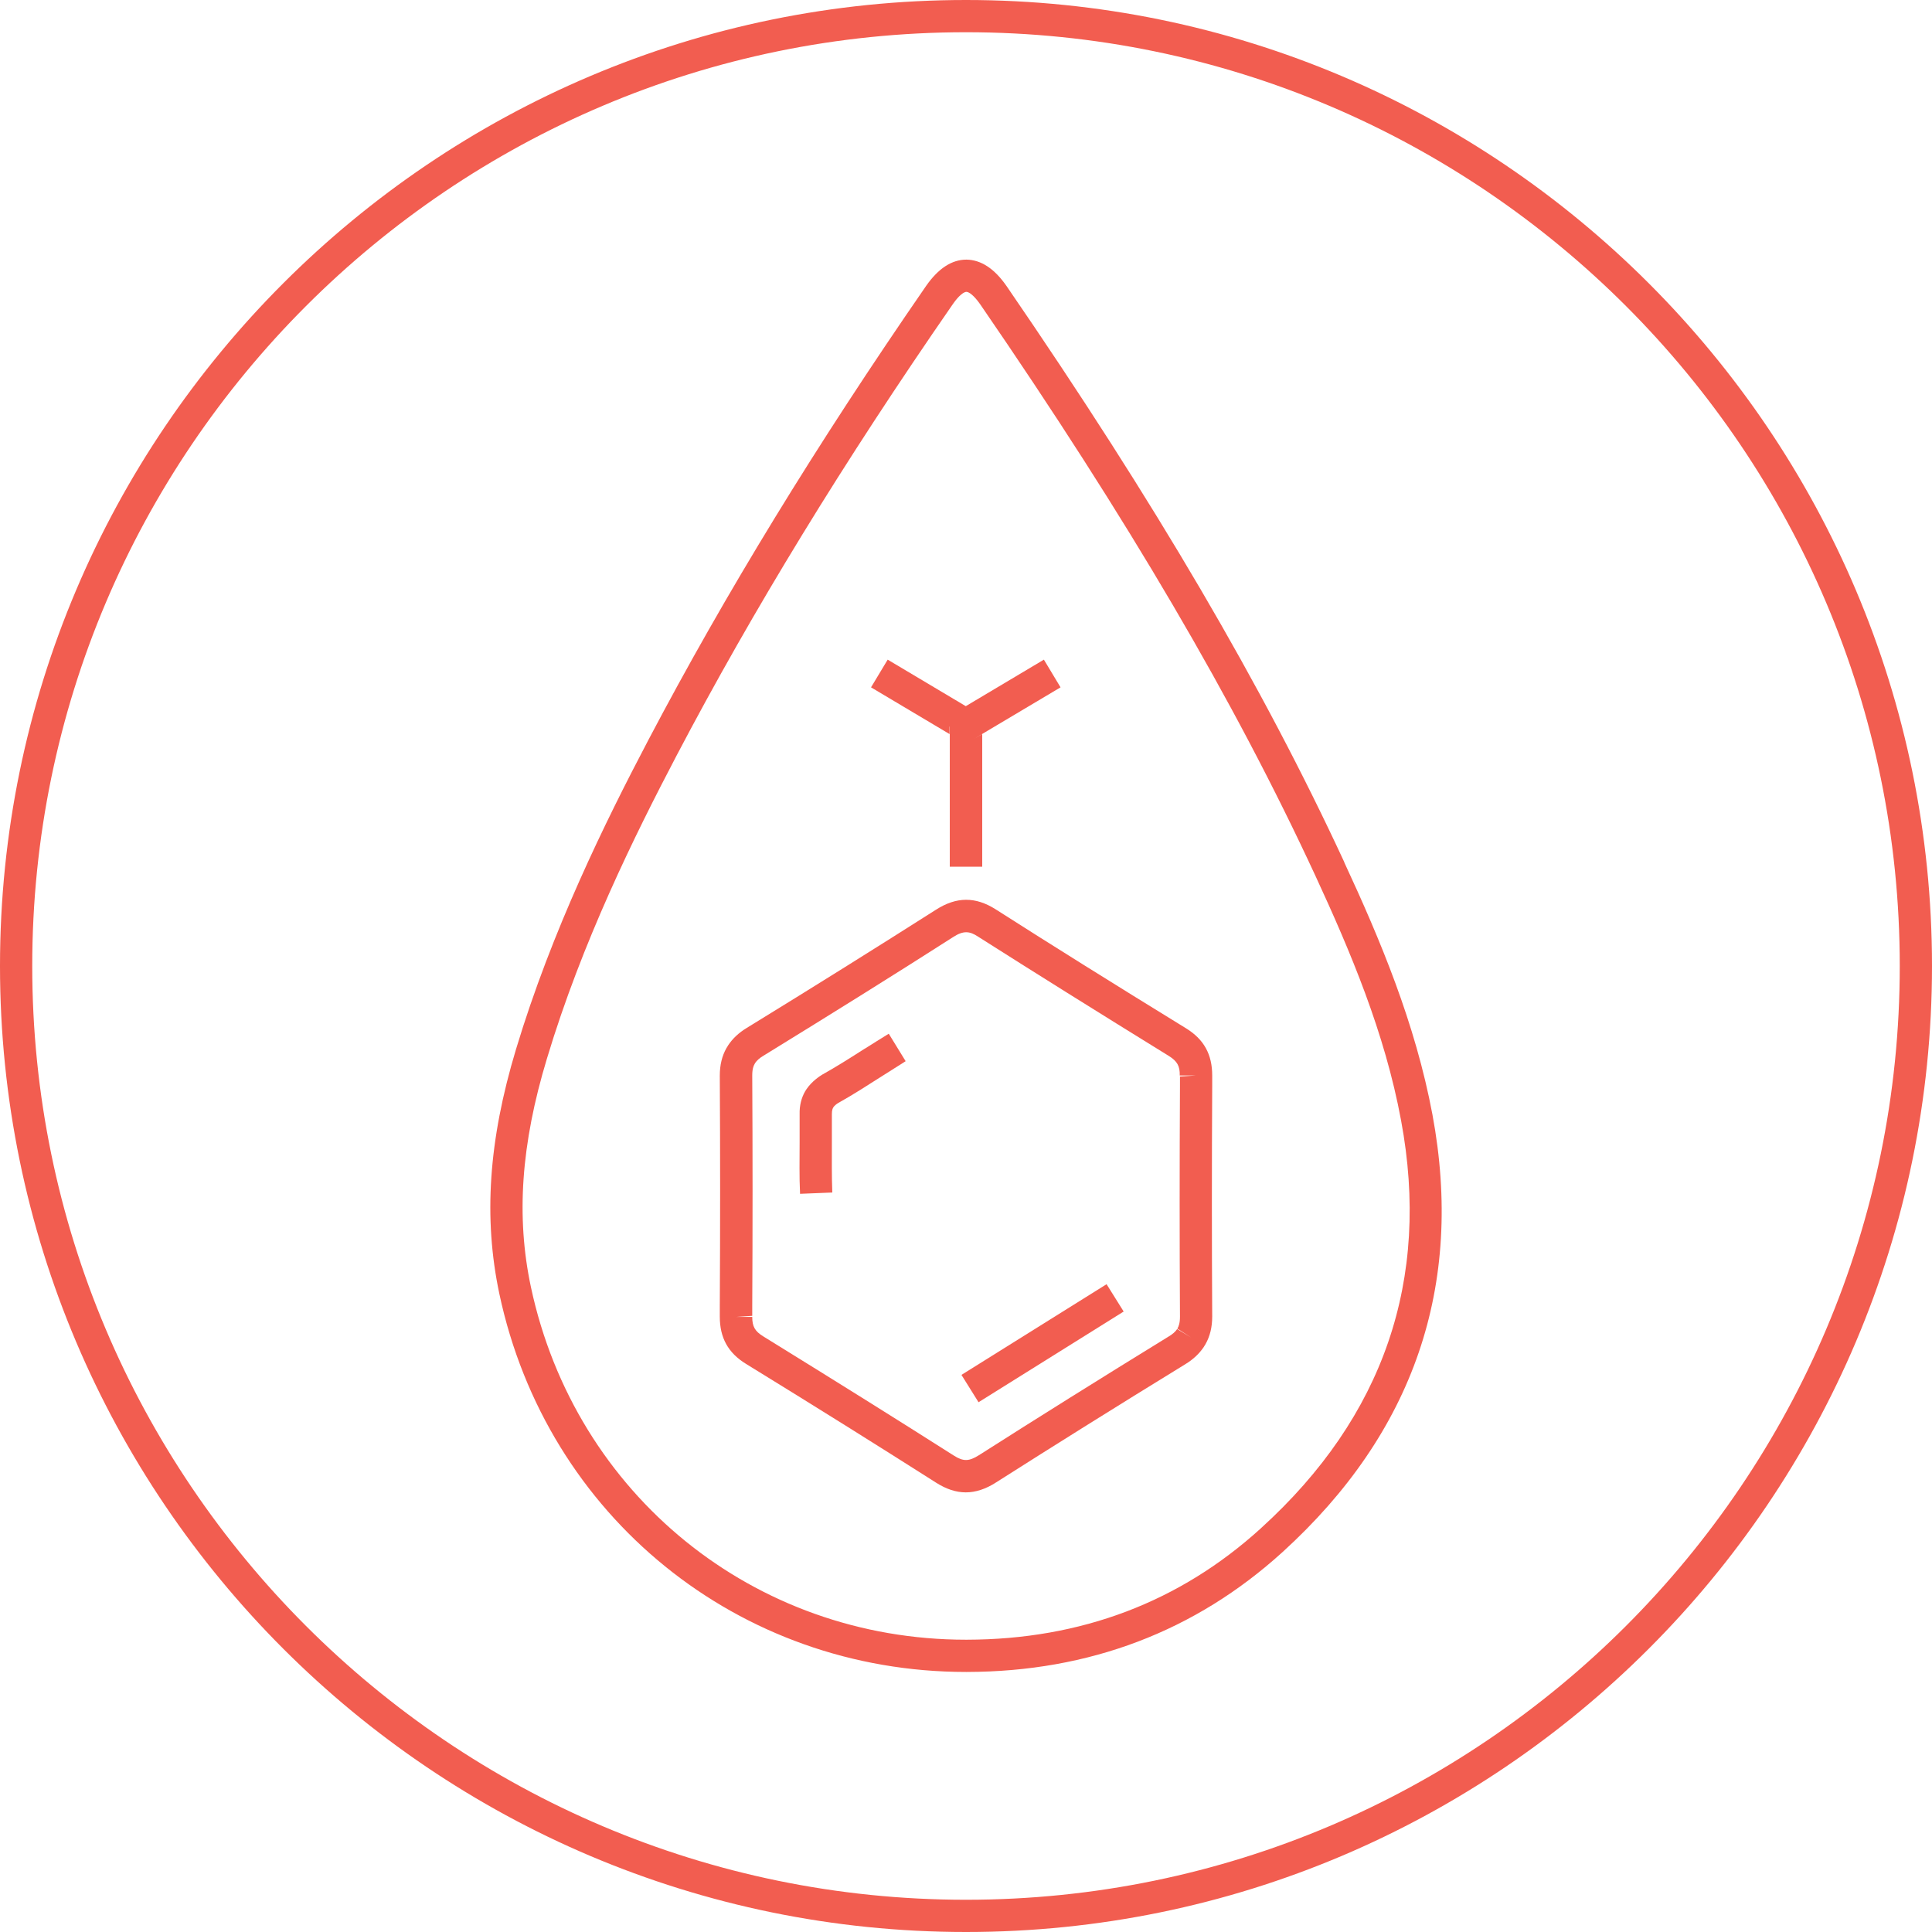 <?xml version="1.0" encoding="UTF-8"?>
<svg id="Layer_1" data-name="Layer 1" xmlns="http://www.w3.org/2000/svg" viewBox="0 0 89.3 89.3">
  <defs>
    <style>
      .cls-1 {
        fill: #f25d50;
        stroke-width: 0px;
      }
    </style>
  </defs>
  <path class="cls-1" d="M44.65,0C20.03,0,0,20.03,0,44.65s20.03,44.65,44.65,44.65,44.65-20.03,44.65-44.65S69.27,0,44.65,0ZM44.65,87.81C20.85,87.81,1.49,68.45,1.49,44.65S20.85,1.49,44.65,1.49s43.16,19.36,43.16,43.16-19.36,43.16-43.16,43.16Z"/>
  <path class="cls-1" d="M62.14,39.86c-3.78-8.16-8.74-16.62-15.61-26.63-.56-.81-1.18-1.22-1.86-1.23h0c-.68,0-1.3.41-1.86,1.21-5.09,7.37-9.29,14.24-12.85,21.01-1.97,3.75-4.45,8.77-6.11,14.28-1.27,4.21-1.51,7.8-.77,11.3,2.19,10.3,11.06,17.48,21.57,17.48h.04c5.65-.01,10.56-1.88,14.59-5.54,6.07-5.52,8.4-12.32,6.93-20.22-.79-4.22-2.42-8.1-4.08-11.67ZM58.28,70.64c-3.75,3.41-8.32,5.14-13.59,5.15h-.04c-9.8,0-18.06-6.7-20.11-16.3-.69-3.24-.46-6.6.74-10.56,1.62-5.39,4.06-10.32,6-14.02,3.53-6.72,7.7-13.54,12.76-20.85.29-.42.52-.57.63-.57s.34.15.64.58c6.83,9.94,11.75,18.33,15.49,26.41,1.61,3.48,3.21,7.25,3.96,11.31,1.37,7.35-.8,13.69-6.47,18.84Z"/>
  <path class="cls-1" d="M56.03,49.71c0-.97-.38-1.67-1.21-2.18-3.4-2.09-6.2-3.84-8.8-5.5-.93-.59-1.81-.59-2.76.02-2.72,1.73-5.58,3.52-8.74,5.46-.38.23-.66.5-.86.8l-.03.05s-.03.06-.05.08c-.21.37-.31.79-.31,1.28.02,3.48.02,7.06,0,10.64v.45s0,.05,0,.05c0,.97.38,1.67,1.21,2.18,3.4,2.09,6.19,3.84,8.8,5.5.46.29.91.44,1.36.44s.92-.15,1.4-.46c2.72-1.73,5.58-3.52,8.74-5.46.38-.23.66-.5.86-.8l.03-.05s.03-.05.05-.08c.21-.37.31-.79.31-1.28-.02-3.48-.02-7.06,0-10.64v-.5ZM54.54,49.75v.45c-.02,3.58-.02,7.17,0,10.66,0,.3-.06.45-.12.55h0s.63.41.63.41l-.64-.39c-.08.12-.21.24-.4.35-3.17,1.95-6.03,3.74-8.76,5.48-.46.29-.72.3-1.16.02-2.61-1.66-5.41-3.41-8.81-5.51-.39-.24-.51-.46-.51-.9h-.75s.75-.05.75-.05v-.45c.02-3.58.02-7.17,0-10.66,0-.3.06-.45.11-.53l.02-.04c.08-.12.21-.24.4-.35,3.17-1.95,6.04-3.74,8.76-5.48.23-.15.42-.22.6-.22s.35.07.56.21c2.61,1.66,5.41,3.41,8.81,5.51.38.24.51.46.5.9h.75s-.75.05-.75.05Z"/>
  <path class="cls-1" d="M43.9,33.58v.34s.36.22.36.22h0s-.36-.22-.36-.22v6.14s1.5,0,1.5,0v-6.13s-.37.22-.37.22h0s.36-.22.36-.22v-.42h0v.42l3.63-2.16-.77-1.28-3.61,2.15h0s0,0,0,0l-3.61-2.15-.77,1.28,3.63,2.16v-.34ZM44.65,33.5h0s.16.26.16.26l-.16-.26ZM45.03,32.86h0s-.05-.03-.05-.03l.05.03ZM44.58,32.67l-.31.18.38.64h0s0,0,0,0l-.38-.64.31-.18Z"/>
  <path class="cls-1" d="M39.97,48.47c-.64.41-1.3.83-1.98,1.21-.08.05-.46.29-.71.66l-.07.11c-.17.3-.26.65-.25,1.05,0,.43,0,.86,0,1.29,0,.78-.02,1.59.02,2.39l1.49-.06c-.03-.76-.02-1.55-.02-2.31,0-.44,0-.88,0-1.31,0-.2.04-.27.07-.32.04-.07.16-.16.21-.19.7-.39,1.38-.83,2.04-1.25.36-.23.73-.46,1.09-.69l-.78-1.27c-.38.23-.75.47-1.12.7Z"/>
  <rect class="cls-1" x="44.23" y="61.35" width="7.91" height="1.49" transform="translate(-25.58 34.96) rotate(-32)"/>
</svg>
